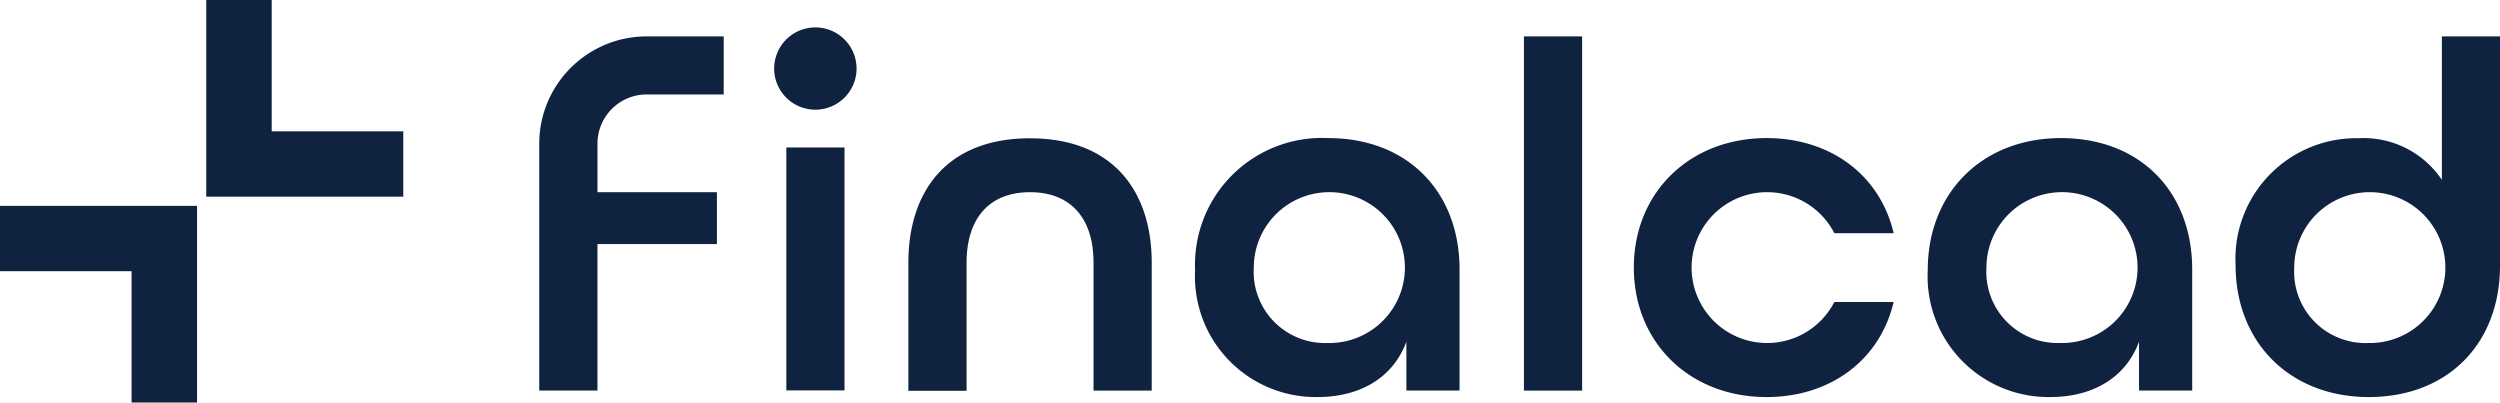 <?xml version="1.0" encoding="UTF-8"?><svg width="236" height="38" xmlns="http://www.w3.org/2000/svg"><path d="M0 19.433l18.6.003V38h-6.181V25.603H0v-6.17zm194.558-6.397c7.41 0 12.386 4.99 12.386 12.411v11.42h-5.02v-4.609c-1.294 3.49-4.486 5.222-8.362 5.222a11.417 11.417 0 01-8.397-3.476 11.375 11.375 0 01-3.185-8.5c0-7.344 5.173-12.468 12.578-12.468zm-69.166 0c7.413 0 12.39 4.99 12.39 12.411v11.42h-5.02v-4.609c-1.294 3.49-4.487 5.222-8.362 5.222a11.417 11.417 0 01-8.398-3.476 11.375 11.375 0 01-3.185-8.5 11.96 11.96 0 013.53-9.005 12.003 12.003 0 019.045-3.463zm41.373 0c6.056 0 10.721 3.513 11.997 8.978h-5.598a7.135 7.135 0 00-8.02-3.673 7.121 7.121 0 00-5.458 6.92 7.121 7.121 0 005.459 6.92 7.135 7.135 0 008.019-3.674h5.598c-1.29 5.466-5.955 8.975-11.997 8.975-7.26 0-12.531-5.143-12.531-12.223 0-7.08 5.26-12.223 12.531-12.223zM236 3.436V25.07c0 7.425-4.982 12.412-12.386 12.412-7.404 0-12.575-5.122-12.575-12.459-.164-3.15.99-6.228 3.184-8.498a11.417 11.417 0 018.396-3.477 8.92 8.92 0 017.893 3.926V3.437H236zm-138.765 9.62c7.895 0 11.488 5.06 11.488 11.751V36.87h-5.494V24.788c0-4.224-2.184-6.645-5.994-6.645-3.807 0-5.99 2.42-5.99 6.664V36.89H85.75V24.807c0-6.71 3.588-11.752 11.484-11.752zm52.116-9.62V36.87h-5.493V3.437h5.493zm-81.033 0v5.48h-7.271a4.649 4.649 0 00-4.646 4.65v4.58h11.276v4.897H56.4v13.822h-5.494v-23.31c.007-5.586 4.543-10.112 10.14-10.118h7.271zm11.405 10.482v22.935H74.23V13.918h5.493zm141.29 4.752a7.12 7.12 0 00-4.436 6.59 6.72 6.72 0 001.914 5.107 6.744 6.744 0 005.077 2.013 7.133 7.133 0 006.69-4.296 7.11 7.11 0 00-1.455-7.806 7.141 7.141 0 00-7.79-1.608zm-29.056-.002a7.12 7.12 0 00-4.437 6.59 6.715 6.715 0 001.913 5.11 6.74 6.74 0 005.078 2.01 7.133 7.133 0 006.69-4.295 7.11 7.11 0 00-1.454-7.807 7.141 7.141 0 00-7.79-1.608zm-69.161 0a7.12 7.12 0 00-4.438 6.59 6.717 6.717 0 001.912 5.107 6.741 6.741 0 005.075 2.014 7.133 7.133 0 006.692-4.293 7.11 7.11 0 00-1.452-7.808 7.141 7.141 0 00-7.79-1.61zM25.649 0v12.397h12.42v6.17l-18.6-.004V0h6.18zm51.325 2.588a3.887 3.887 0 013.886 3.885 3.887 3.887 0 01-3.89 3.881 3.887 3.887 0 01-3.89-3.881 3.887 3.887 0 013.886-3.885h.008z" fill="#0F2240" fill-rule="nonzero"/></svg>